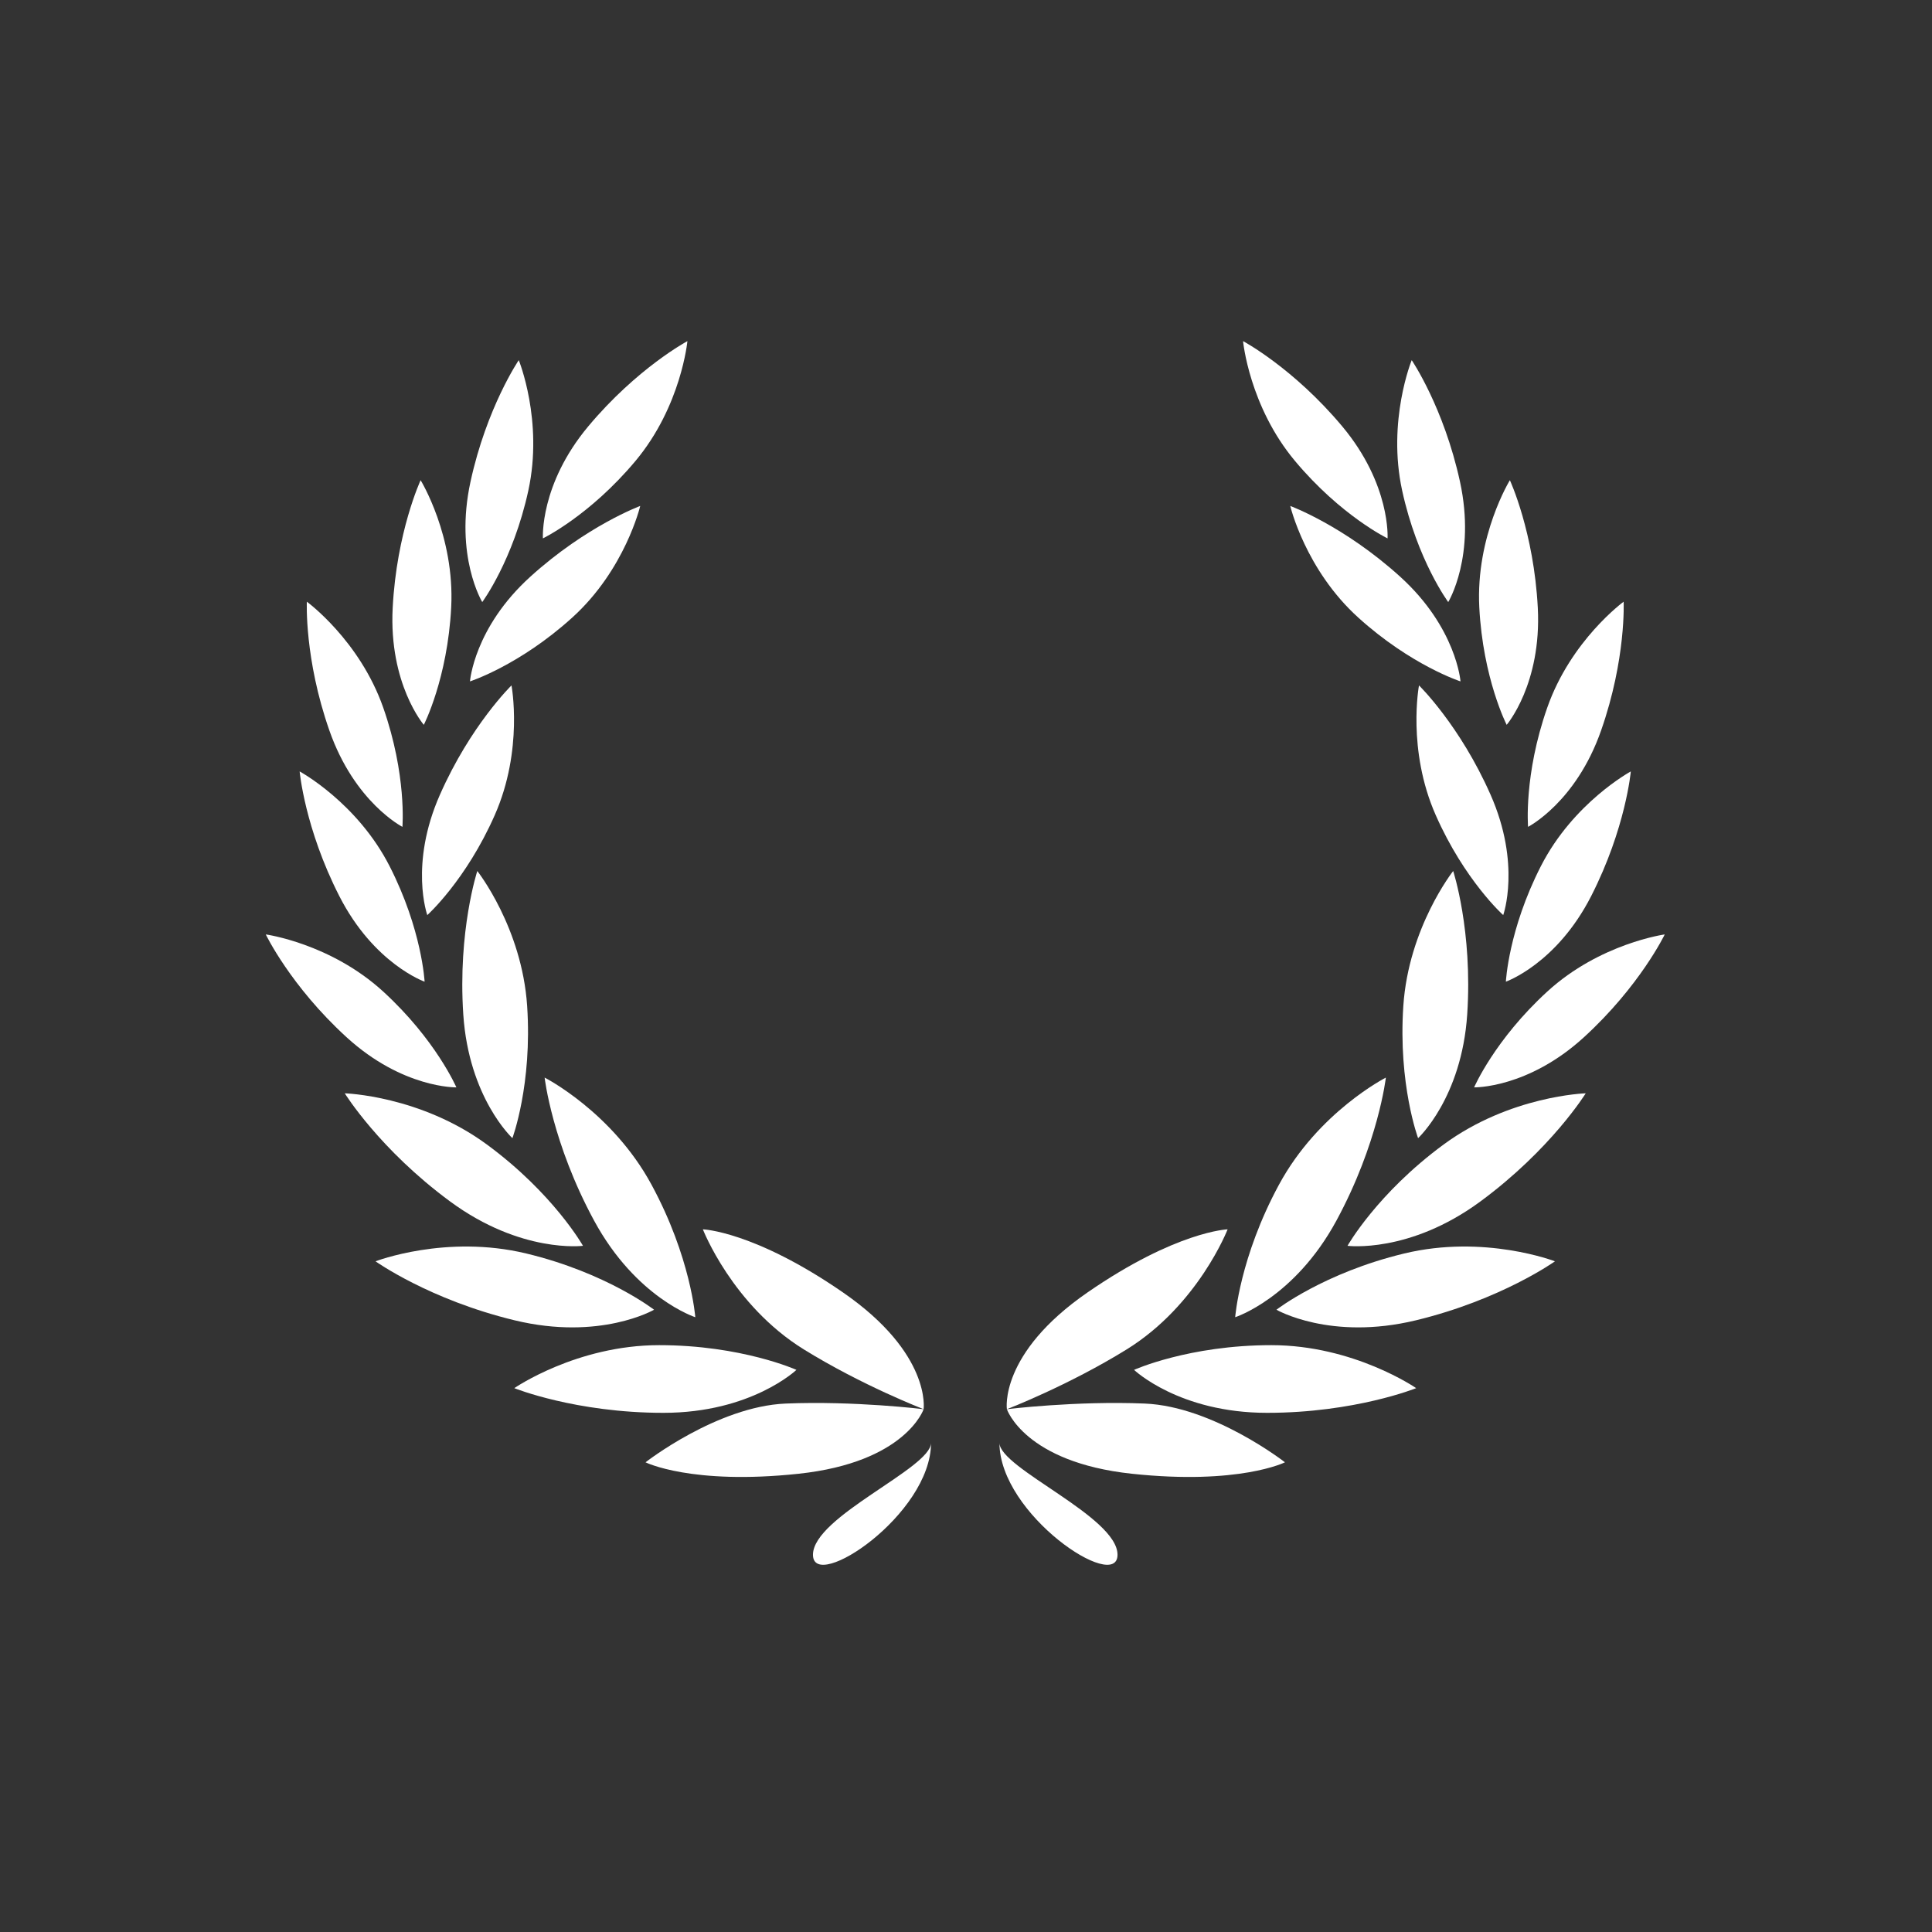 <svg xmlns="http://www.w3.org/2000/svg" xmlns:xlink="http://www.w3.org/1999/xlink" width="500" viewBox="0 0 375 375" height="500" preserveAspectRatio="xMidYMid meet"><rect x="0" y="0" width="375" height="375" fill="#333333" stroke="none"/><defs><clipPath id="b0d3422d83"><path d="M 51.285 181 L 89 181 L 89 212 L 51.285 212 Z M 51.285 181 " clip-rule="nonzero"></path></clipPath><clipPath id="46b8081a9c"><path d="M 105 66.145 L 134 66.145 L 134 105 L 105 105 Z M 105 66.145 " clip-rule="nonzero"></path></clipPath><clipPath id="ab526beb09"><path d="M 286 181 L 323.535 181 L 323.535 212 L 286 212 Z M 286 181 " clip-rule="nonzero"></path></clipPath><clipPath id="077c7925ed"><path d="M 241 66.145 L 270 66.145 L 270 105 L 241 105 Z M 241 66.145 " clip-rule="nonzero"></path></clipPath></defs><path fill="#ffffff" d="M 179.273 273.523 C 179.273 273.523 175.824 283.832 155 286.055 C 134.18 288.277 125.297 283.832 125.297 283.832 C 125.297 283.832 139.18 272.988 152.504 272.43 C 165.828 271.875 179.273 273.523 179.273 273.523 Z M 179.273 273.523 " fill-opacity="1" fill-rule="nonzero"></path><path fill="#ffffff" d="M 179.273 273.523 C 179.273 273.523 180.84 262.742 163.598 250.844 C 146.352 238.945 136.426 238.613 136.426 238.613 C 136.426 238.613 142.125 253.305 156 261.906 C 167.344 268.934 179.273 273.523 179.273 273.523 Z M 179.273 273.523 " fill-opacity="1" fill-rule="nonzero"></path><path fill="#ffffff" d="M 154.586 265.891 C 154.586 265.891 143.965 261.094 127.934 261.094 C 111.902 261.094 99.828 269.438 99.828 269.438 C 99.828 269.438 111.695 274.23 128.77 274.23 C 145.84 274.234 154.586 265.891 154.586 265.891 Z M 154.586 265.891 " fill-opacity="1" fill-rule="nonzero"></path><path fill="#ffffff" d="M 134.957 255.672 C 134.957 255.672 134.098 244.035 126.445 229.922 C 118.793 215.805 105.711 209.16 105.711 209.16 C 105.711 209.16 107.168 221.895 115.316 236.926 C 123.469 251.957 134.957 255.672 134.957 255.672 Z M 134.957 255.672 " fill-opacity="1" fill-rule="nonzero"></path><path fill="#ffffff" d="M 126.953 254.219 C 126.953 254.219 117.75 247.062 102.164 243.305 C 86.578 239.539 72.891 244.82 72.891 244.82 C 72.891 244.82 83.309 252.27 99.91 256.277 C 116.504 260.281 126.953 254.219 126.953 254.219 Z M 126.953 254.219 " fill-opacity="1" fill-rule="nonzero"></path><path fill="#ffffff" d="M 113.156 241.812 C 113.156 241.812 107.43 231.652 94.504 222.148 C 81.574 212.645 66.918 212.211 66.918 212.211 C 66.918 212.211 73.652 223.113 87.414 233.238 C 101.18 243.355 113.156 241.812 113.156 241.812 Z M 113.156 241.812 " fill-opacity="1" fill-rule="nonzero"></path><path fill="#ffffff" d="M 99.457 220.914 C 99.457 220.914 103.336 210.512 102.32 195.27 C 101.309 180.02 92.645 169.062 92.645 169.062 C 92.645 169.062 88.844 180.652 89.922 196.891 C 91 213.125 99.457 220.914 99.457 220.914 Z M 99.457 220.914 " fill-opacity="1" fill-rule="nonzero"></path><g clip-path="url(#b0d3422d83)"><path fill="#ffffff" d="M 88.582 211.059 C 88.582 211.059 84.598 201.805 74.367 192.449 C 64.137 183.094 51.586 181.371 51.586 181.371 C 51.586 181.371 56.367 191.359 67.262 201.32 C 78.152 211.281 88.582 211.059 88.582 211.059 Z M 88.582 211.059 " fill-opacity="1" fill-rule="nonzero"></path></g><path fill="#ffffff" d="M 82.414 190.543 C 82.414 190.543 81.922 180.473 75.617 168.117 C 69.312 155.762 58.16 149.734 58.16 149.734 C 58.16 149.734 59.145 160.766 65.859 173.926 C 72.57 187.086 82.414 190.543 82.414 190.543 Z M 82.414 190.543 " fill-opacity="1" fill-rule="nonzero"></path><path fill="#ffffff" d="M 78.109 160.492 C 78.109 160.492 78.973 150.449 74.387 137.355 C 69.797 124.262 59.559 116.789 59.559 116.789 C 59.559 116.789 59.051 127.855 63.934 141.793 C 68.816 155.742 78.109 160.492 78.109 160.492 Z M 78.109 160.492 " fill-opacity="1" fill-rule="nonzero"></path><path fill="#ffffff" d="M 82.262 140.691 C 82.262 140.691 86.867 131.727 87.578 117.871 C 88.289 104.012 81.641 93.207 81.641 93.207 C 81.641 93.207 76.98 103.246 76.219 118.004 C 75.461 132.766 82.262 140.691 82.262 140.691 Z M 82.262 140.691 " fill-opacity="1" fill-rule="nonzero"></path><path fill="#ffffff" d="M 93.605 116.863 C 93.605 116.863 99.598 108.77 102.551 95.211 C 105.496 81.652 100.691 69.906 100.691 69.906 C 100.691 69.906 94.465 79.059 91.324 93.496 C 88.184 107.938 93.605 116.863 93.605 116.863 Z M 93.605 116.863 " fill-opacity="1" fill-rule="nonzero"></path><path fill="#ffffff" d="M 82.938 177.621 C 82.938 177.621 90.434 170.895 96.035 158.203 C 101.637 145.512 99.281 133.039 99.281 133.039 C 99.281 133.039 91.348 140.754 85.383 154.27 C 79.414 167.785 82.938 177.621 82.938 177.621 Z M 82.938 177.621 " fill-opacity="1" fill-rule="nonzero"></path><path fill="#ffffff" d="M 91.223 132.258 C 91.223 132.258 100.805 129.172 111.078 119.867 C 121.352 110.562 124.266 98.207 124.266 98.207 C 124.266 98.207 113.887 102.02 102.945 111.93 C 92 121.84 91.223 132.258 91.223 132.258 Z M 91.223 132.258 " fill-opacity="1" fill-rule="nonzero"></path><g clip-path="url(#46b8081a9c)"><path fill="#ffffff" d="M 105.379 104.5 C 105.379 104.5 114.441 100.113 123.336 89.484 C 132.234 78.852 133.426 66.211 133.426 66.211 C 133.426 66.211 123.668 71.418 114.191 82.742 C 104.719 94.066 105.379 104.5 105.379 104.5 Z M 105.379 104.5 " fill-opacity="1" fill-rule="nonzero"></path></g><path fill="#ffffff" d="M 180.715 280.047 C 180.715 294.004 157.797 309.191 157.797 301.777 C 157.797 294.359 180.715 284.996 180.715 280.047 Z M 180.715 280.047 " fill-opacity="1" fill-rule="nonzero"></path><path fill="#ffffff" d="M 193.992 280.047 C 193.992 294.004 216.91 309.191 216.91 301.777 C 216.91 294.359 193.992 284.996 193.992 280.047 Z M 193.992 280.047 " fill-opacity="1" fill-rule="nonzero"></path><path fill="#ffffff" d="M 195.434 273.523 C 195.434 273.523 198.887 283.832 219.707 286.055 C 240.527 288.277 249.41 283.832 249.41 283.832 C 249.41 283.832 235.531 272.988 222.203 272.43 C 208.879 271.875 195.434 273.523 195.434 273.523 Z M 195.434 273.523 " fill-opacity="1" fill-rule="nonzero"></path><path fill="#ffffff" d="M 195.434 273.523 C 195.434 273.523 193.867 262.742 211.109 250.844 C 228.355 238.945 238.281 238.613 238.281 238.613 C 238.281 238.613 232.586 253.305 218.707 261.906 C 207.363 268.934 195.434 273.523 195.434 273.523 Z M 195.434 273.523 " fill-opacity="1" fill-rule="nonzero"></path><path fill="#ffffff" d="M 220.121 265.891 C 220.121 265.891 230.742 261.094 246.77 261.094 C 262.805 261.094 274.879 269.438 274.879 269.438 C 274.879 269.438 263.012 274.23 245.938 274.23 C 228.867 274.234 220.121 265.891 220.121 265.891 Z M 220.121 265.891 " fill-opacity="1" fill-rule="nonzero"></path><path fill="#ffffff" d="M 239.75 255.672 C 239.75 255.672 240.613 244.035 248.262 229.922 C 255.91 215.805 268.996 209.16 268.996 209.16 C 268.996 209.16 267.539 221.895 259.395 236.926 C 251.242 251.957 239.75 255.672 239.75 255.672 Z M 239.75 255.672 " fill-opacity="1" fill-rule="nonzero"></path><path fill="#ffffff" d="M 247.758 254.219 C 247.758 254.219 256.953 247.062 272.543 243.305 C 288.129 239.539 301.816 244.82 301.816 244.82 C 301.816 244.82 291.398 252.27 274.805 256.277 C 258.207 260.281 247.758 254.219 247.758 254.219 Z M 247.758 254.219 " fill-opacity="1" fill-rule="nonzero"></path><path fill="#ffffff" d="M 261.551 241.812 C 261.551 241.812 267.281 231.652 280.203 222.148 C 293.133 212.645 307.789 212.211 307.789 212.211 C 307.789 212.211 301.059 223.113 287.293 233.238 C 273.531 243.355 261.551 241.812 261.551 241.812 Z M 261.551 241.812 " fill-opacity="1" fill-rule="nonzero"></path><path fill="#ffffff" d="M 275.25 220.914 C 275.25 220.914 271.371 210.512 272.383 195.27 C 273.398 180.02 282.062 169.062 282.062 169.062 C 282.062 169.062 285.863 180.652 284.785 196.891 C 283.707 213.125 275.25 220.914 275.25 220.914 Z M 275.25 220.914 " fill-opacity="1" fill-rule="nonzero"></path><g clip-path="url(#ab526beb09)"><path fill="#ffffff" d="M 286.125 211.059 C 286.125 211.059 290.113 201.805 300.34 192.449 C 310.57 183.094 323.125 181.371 323.125 181.371 C 323.125 181.371 318.34 191.359 307.449 201.32 C 296.555 211.281 286.125 211.059 286.125 211.059 Z M 286.125 211.059 " fill-opacity="1" fill-rule="nonzero"></path></g><path fill="#ffffff" d="M 292.289 190.543 C 292.289 190.543 292.777 180.473 299.086 168.117 C 305.391 155.762 316.539 149.734 316.539 149.734 C 316.539 149.734 315.559 160.766 308.848 173.926 C 302.133 187.086 292.289 190.543 292.289 190.543 Z M 292.289 190.543 " fill-opacity="1" fill-rule="nonzero"></path><path fill="#ffffff" d="M 296.598 160.492 C 296.598 160.492 295.73 150.449 300.32 137.355 C 304.906 124.262 315.148 116.789 315.148 116.789 C 315.148 116.789 315.656 127.855 310.77 141.793 C 305.887 155.742 296.598 160.492 296.598 160.492 Z M 296.598 160.492 " fill-opacity="1" fill-rule="nonzero"></path><path fill="#ffffff" d="M 292.445 140.691 C 292.445 140.691 287.844 131.727 287.129 117.871 C 286.422 104.012 293.066 93.207 293.066 93.207 C 293.066 93.207 297.727 103.246 298.488 118.004 C 299.242 132.766 292.445 140.691 292.445 140.691 Z M 292.445 140.691 " fill-opacity="1" fill-rule="nonzero"></path><path fill="#ffffff" d="M 281.102 116.863 C 281.102 116.863 275.105 108.77 272.156 95.211 C 269.211 81.652 274.012 69.906 274.012 69.906 C 274.012 69.906 280.238 79.059 283.383 93.496 C 286.527 107.938 281.102 116.863 281.102 116.863 Z M 281.102 116.863 " fill-opacity="1" fill-rule="nonzero"></path><path fill="#ffffff" d="M 291.773 177.621 C 291.773 177.621 284.27 170.895 278.668 158.203 C 273.066 145.512 275.426 133.039 275.426 133.039 C 275.426 133.039 283.359 140.754 289.324 154.27 C 295.289 167.785 291.773 177.621 291.773 177.621 Z M 291.773 177.621 " fill-opacity="1" fill-rule="nonzero"></path><path fill="#ffffff" d="M 283.484 132.258 C 283.484 132.258 273.906 129.172 263.633 119.867 C 253.355 110.562 250.441 98.207 250.441 98.207 C 250.441 98.207 260.82 102.02 271.766 111.93 C 282.703 121.84 283.484 132.258 283.484 132.258 Z M 283.484 132.258 " fill-opacity="1" fill-rule="nonzero"></path><g clip-path="url(#077c7925ed)"><path fill="#ffffff" d="M 269.324 104.5 C 269.324 104.5 260.262 100.113 251.367 89.484 C 242.469 78.852 241.277 66.211 241.277 66.211 C 241.277 66.211 251.039 71.418 260.516 82.742 C 269.988 94.066 269.324 104.5 269.324 104.5 Z M 269.324 104.5 " fill-opacity="1" fill-rule="nonzero"></path></g></svg>